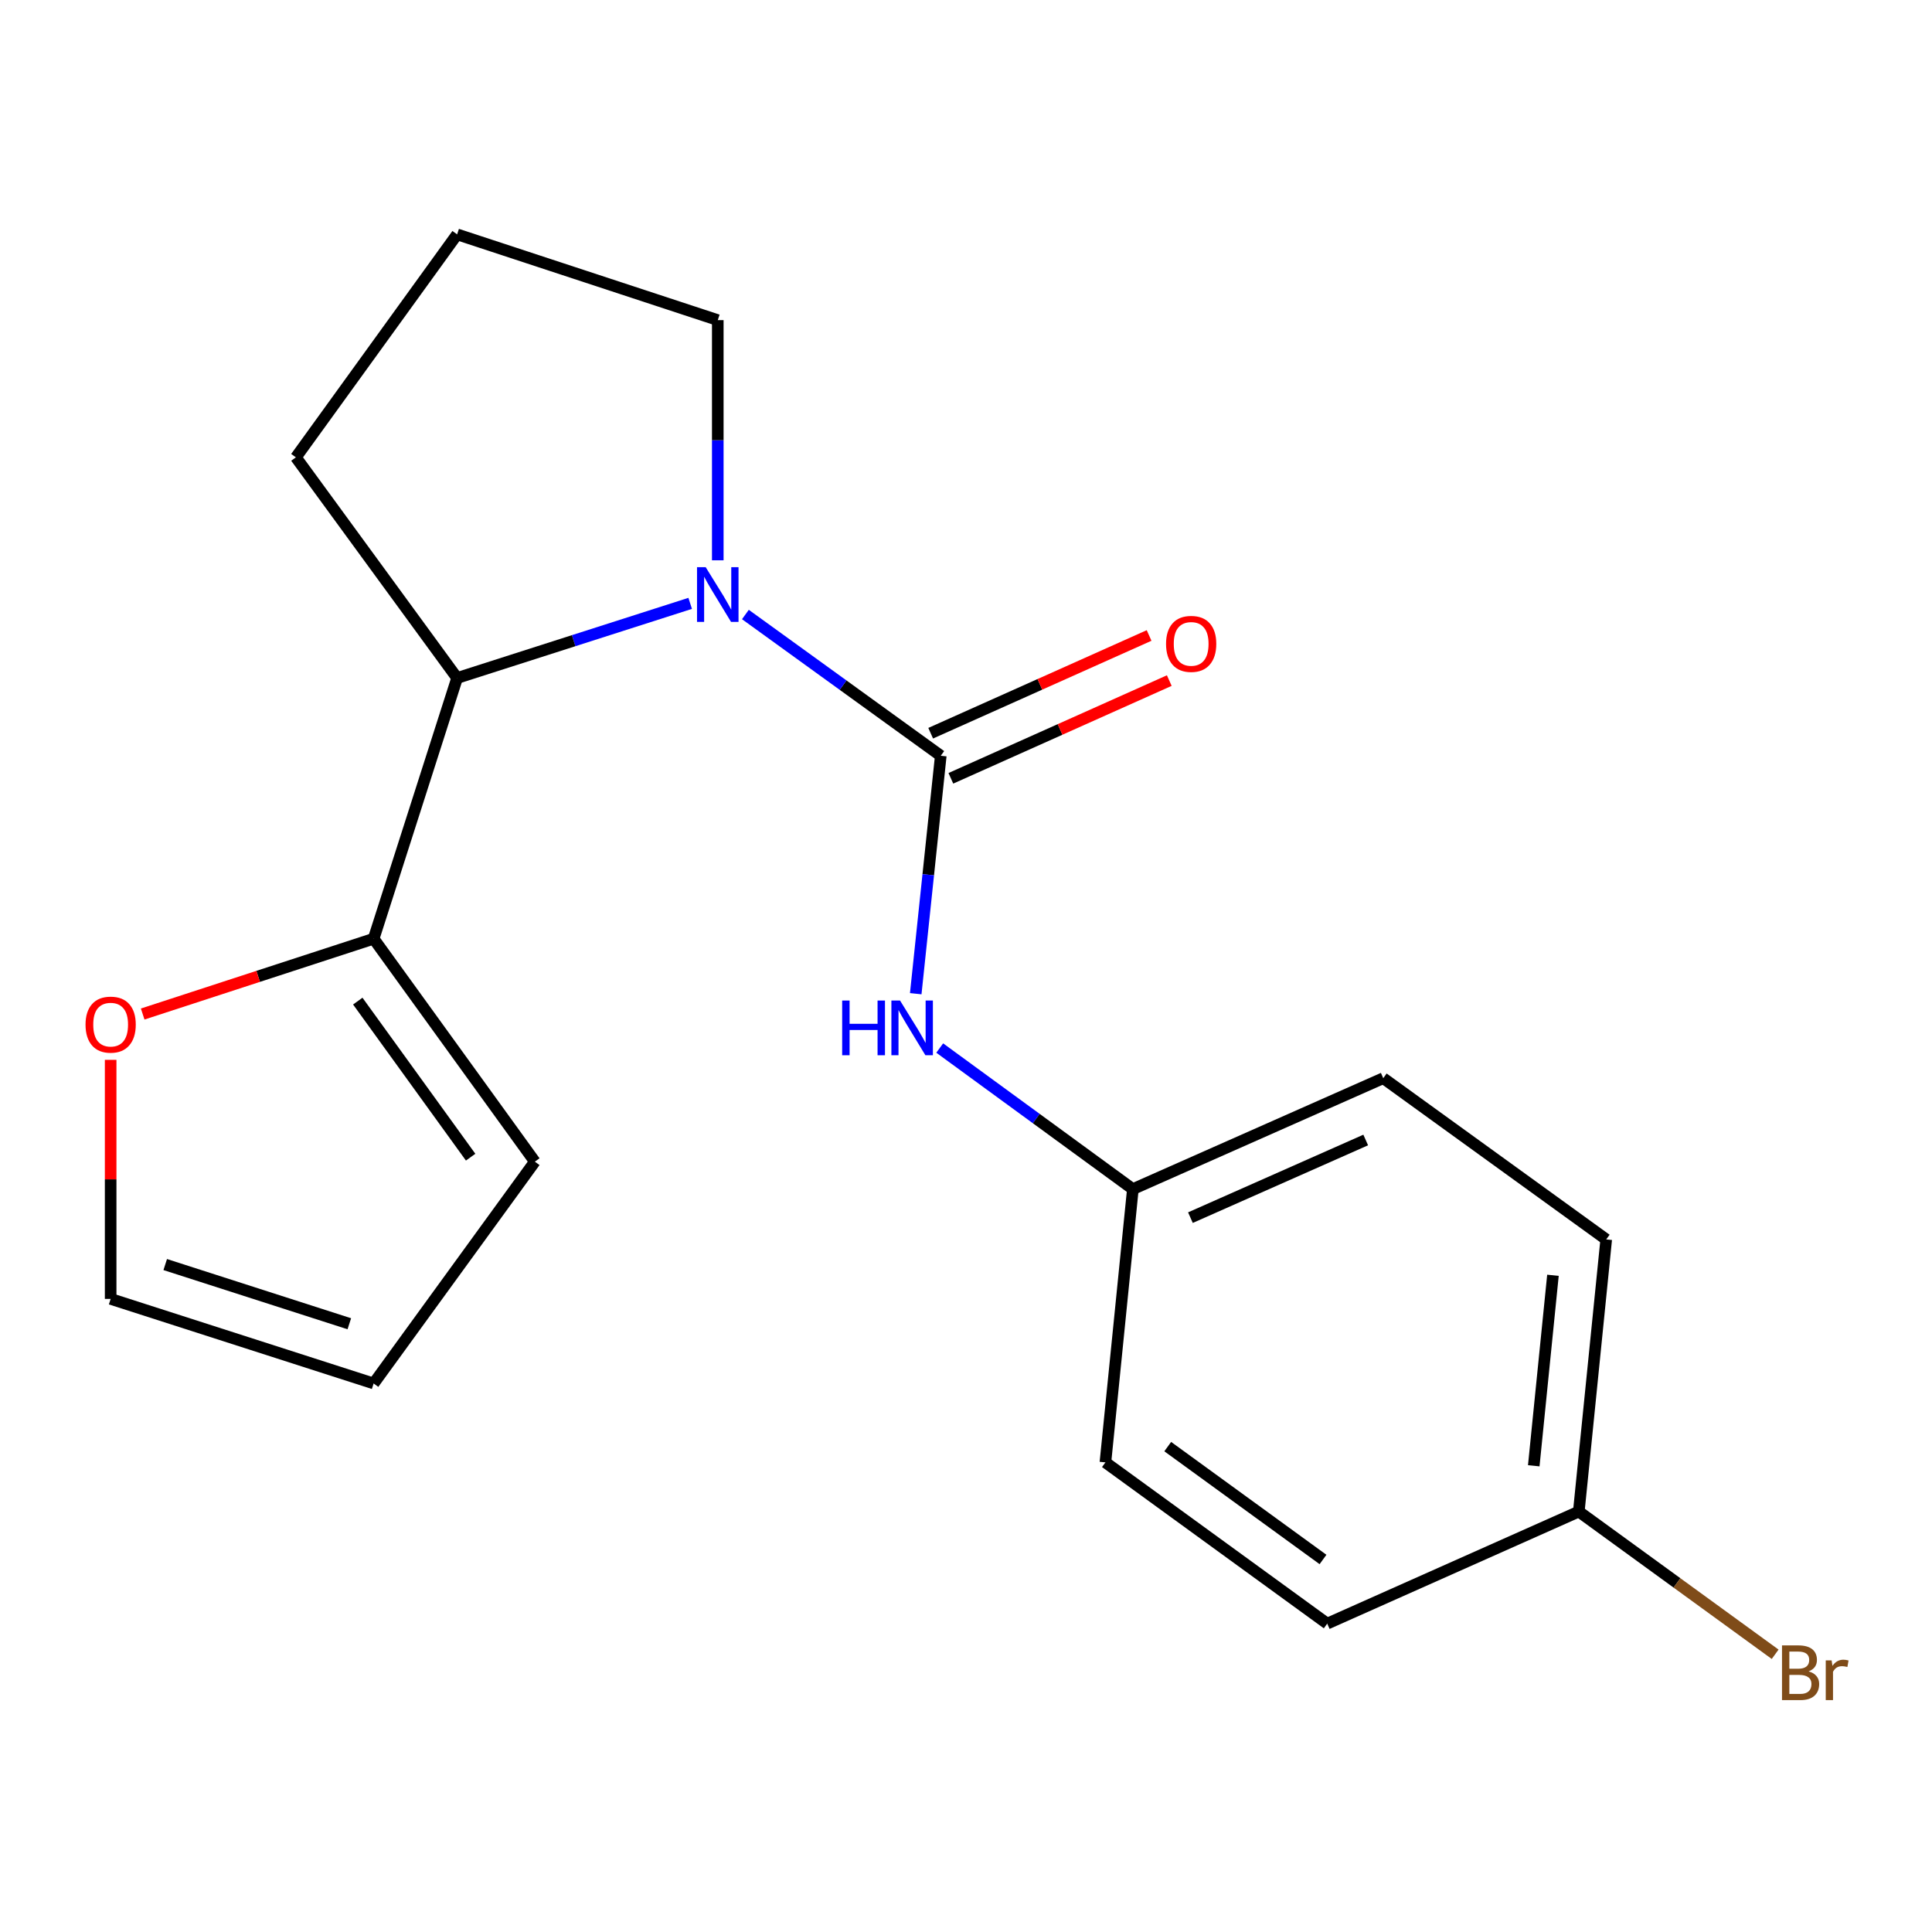 <?xml version='1.0' encoding='iso-8859-1'?>
<svg version='1.1' baseProfile='full'
              xmlns='http://www.w3.org/2000/svg'
                      xmlns:rdkit='http://www.rdkit.org/xml'
                      xmlns:xlink='http://www.w3.org/1999/xlink'
                  xml:space='preserve'
width='1000px' height='1000px' viewBox='0 0 1000 1000'>
<!-- END OF HEADER -->
<rect style='opacity:1.0;fill:#FFFFFF;stroke:none' width='1000' height='1000' x='0' y='0'> </rect>
<path class='bond-0' d='M 486.941,391.183 L 436.38,354.625' style='fill:none;fill-rule:evenodd;stroke:#000000;stroke-width:6px;stroke-linecap:butt;stroke-linejoin:miter;stroke-opacity:1' />
<path class='bond-0' d='M 436.38,354.625 L 385.819,318.067' style='fill:none;fill-rule:evenodd;stroke:#0000FF;stroke-width:6px;stroke-linecap:butt;stroke-linejoin:miter;stroke-opacity:1' />
<path class='bond-3' d='M 486.941,391.183 L 480.463,452.76' style='fill:none;fill-rule:evenodd;stroke:#000000;stroke-width:6px;stroke-linecap:butt;stroke-linejoin:miter;stroke-opacity:1' />
<path class='bond-3' d='M 480.463,452.76 L 473.985,514.338' style='fill:none;fill-rule:evenodd;stroke:#0000FF;stroke-width:6px;stroke-linecap:butt;stroke-linejoin:miter;stroke-opacity:1' />
<path class='bond-5' d='M 492.164,402.855 L 548.691,377.56' style='fill:none;fill-rule:evenodd;stroke:#000000;stroke-width:6px;stroke-linecap:butt;stroke-linejoin:miter;stroke-opacity:1' />
<path class='bond-5' d='M 548.691,377.56 L 605.217,352.265' style='fill:none;fill-rule:evenodd;stroke:#FF0000;stroke-width:6px;stroke-linecap:butt;stroke-linejoin:miter;stroke-opacity:1' />
<path class='bond-5' d='M 481.718,379.512 L 538.245,354.217' style='fill:none;fill-rule:evenodd;stroke:#000000;stroke-width:6px;stroke-linecap:butt;stroke-linejoin:miter;stroke-opacity:1' />
<path class='bond-5' d='M 538.245,354.217 L 594.771,328.922' style='fill:none;fill-rule:evenodd;stroke:#FF0000;stroke-width:6px;stroke-linecap:butt;stroke-linejoin:miter;stroke-opacity:1' />
<path class='bond-1' d='M 357.236,312.301 L 296.919,331.617' style='fill:none;fill-rule:evenodd;stroke:#0000FF;stroke-width:6px;stroke-linecap:butt;stroke-linejoin:miter;stroke-opacity:1' />
<path class='bond-1' d='M 296.919,331.617 L 236.602,350.933' style='fill:none;fill-rule:evenodd;stroke:#000000;stroke-width:6px;stroke-linecap:butt;stroke-linejoin:miter;stroke-opacity:1' />
<path class='bond-10' d='M 371.518,290.016 L 371.518,227.855' style='fill:none;fill-rule:evenodd;stroke:#0000FF;stroke-width:6px;stroke-linecap:butt;stroke-linejoin:miter;stroke-opacity:1' />
<path class='bond-10' d='M 371.518,227.855 L 371.518,165.693' style='fill:none;fill-rule:evenodd;stroke:#000000;stroke-width:6px;stroke-linecap:butt;stroke-linejoin:miter;stroke-opacity:1' />
<path class='bond-2' d='M 236.602,350.933 L 193.396,485.878' style='fill:none;fill-rule:evenodd;stroke:#000000;stroke-width:6px;stroke-linecap:butt;stroke-linejoin:miter;stroke-opacity:1' />
<path class='bond-17' d='M 236.602,350.933 L 153.146,236.717' style='fill:none;fill-rule:evenodd;stroke:#000000;stroke-width:6px;stroke-linecap:butt;stroke-linejoin:miter;stroke-opacity:1' />
<path class='bond-4' d='M 193.396,485.878 L 133.624,505.367' style='fill:none;fill-rule:evenodd;stroke:#000000;stroke-width:6px;stroke-linecap:butt;stroke-linejoin:miter;stroke-opacity:1' />
<path class='bond-4' d='M 133.624,505.367 L 73.852,524.857' style='fill:none;fill-rule:evenodd;stroke:#FF0000;stroke-width:6px;stroke-linecap:butt;stroke-linejoin:miter;stroke-opacity:1' />
<path class='bond-6' d='M 193.396,485.878 L 276.838,601.272' style='fill:none;fill-rule:evenodd;stroke:#000000;stroke-width:6px;stroke-linecap:butt;stroke-linejoin:miter;stroke-opacity:1' />
<path class='bond-6' d='M 185.189,518.172 L 243.598,598.948' style='fill:none;fill-rule:evenodd;stroke:#000000;stroke-width:6px;stroke-linecap:butt;stroke-linejoin:miter;stroke-opacity:1' />
<path class='bond-9' d='M 486.399,542.466 L 536.383,578.973' style='fill:none;fill-rule:evenodd;stroke:#0000FF;stroke-width:6px;stroke-linecap:butt;stroke-linejoin:miter;stroke-opacity:1' />
<path class='bond-9' d='M 536.383,578.973 L 586.367,615.48' style='fill:none;fill-rule:evenodd;stroke:#000000;stroke-width:6px;stroke-linecap:butt;stroke-linejoin:miter;stroke-opacity:1' />
<path class='bond-7' d='M 57.272,548.574 L 57.272,610.442' style='fill:none;fill-rule:evenodd;stroke:#FF0000;stroke-width:6px;stroke-linecap:butt;stroke-linejoin:miter;stroke-opacity:1' />
<path class='bond-7' d='M 57.272,610.442 L 57.272,672.311' style='fill:none;fill-rule:evenodd;stroke:#000000;stroke-width:6px;stroke-linecap:butt;stroke-linejoin:miter;stroke-opacity:1' />
<path class='bond-8' d='M 276.838,601.272 L 193.396,716.085' style='fill:none;fill-rule:evenodd;stroke:#000000;stroke-width:6px;stroke-linecap:butt;stroke-linejoin:miter;stroke-opacity:1' />
<path class='bond-21' d='M 57.272,672.311 L 193.396,716.085' style='fill:none;fill-rule:evenodd;stroke:#000000;stroke-width:6px;stroke-linecap:butt;stroke-linejoin:miter;stroke-opacity:1' />
<path class='bond-21' d='M 85.52,654.531 L 180.806,685.173' style='fill:none;fill-rule:evenodd;stroke:#000000;stroke-width:6px;stroke-linecap:butt;stroke-linejoin:miter;stroke-opacity:1' />
<path class='bond-13' d='M 586.367,615.48 L 572.159,756.932' style='fill:none;fill-rule:evenodd;stroke:#000000;stroke-width:6px;stroke-linecap:butt;stroke-linejoin:miter;stroke-opacity:1' />
<path class='bond-14' d='M 586.367,615.48 L 715.969,558.067' style='fill:none;fill-rule:evenodd;stroke:#000000;stroke-width:6px;stroke-linecap:butt;stroke-linejoin:miter;stroke-opacity:1' />
<path class='bond-14' d='M 616.165,630.25 L 706.887,590.061' style='fill:none;fill-rule:evenodd;stroke:#000000;stroke-width:6px;stroke-linecap:butt;stroke-linejoin:miter;stroke-opacity:1' />
<path class='bond-18' d='M 371.518,165.693 L 236.602,121.308' style='fill:none;fill-rule:evenodd;stroke:#000000;stroke-width:6px;stroke-linecap:butt;stroke-linejoin:miter;stroke-opacity:1' />
<path class='bond-11' d='M 817.185,782.378 L 831.378,641.523' style='fill:none;fill-rule:evenodd;stroke:#000000;stroke-width:6px;stroke-linecap:butt;stroke-linejoin:miter;stroke-opacity:1' />
<path class='bond-11' d='M 793.869,758.686 L 803.804,660.087' style='fill:none;fill-rule:evenodd;stroke:#000000;stroke-width:6px;stroke-linecap:butt;stroke-linejoin:miter;stroke-opacity:1' />
<path class='bond-12' d='M 817.185,782.378 L 868,819.313' style='fill:none;fill-rule:evenodd;stroke:#000000;stroke-width:6px;stroke-linecap:butt;stroke-linejoin:miter;stroke-opacity:1' />
<path class='bond-12' d='M 868,819.313 L 918.815,856.249' style='fill:none;fill-rule:evenodd;stroke:#7F4C19;stroke-width:6px;stroke-linecap:butt;stroke-linejoin:miter;stroke-opacity:1' />
<path class='bond-20' d='M 817.185,782.378 L 686.971,840.388' style='fill:none;fill-rule:evenodd;stroke:#000000;stroke-width:6px;stroke-linecap:butt;stroke-linejoin:miter;stroke-opacity:1' />
<path class='bond-15' d='M 572.159,756.932 L 686.971,840.388' style='fill:none;fill-rule:evenodd;stroke:#000000;stroke-width:6px;stroke-linecap:butt;stroke-linejoin:miter;stroke-opacity:1' />
<path class='bond-15' d='M 604.417,748.764 L 684.786,807.183' style='fill:none;fill-rule:evenodd;stroke:#000000;stroke-width:6px;stroke-linecap:butt;stroke-linejoin:miter;stroke-opacity:1' />
<path class='bond-16' d='M 715.969,558.067 L 831.378,641.523' style='fill:none;fill-rule:evenodd;stroke:#000000;stroke-width:6px;stroke-linecap:butt;stroke-linejoin:miter;stroke-opacity:1' />
<path class='bond-19' d='M 153.146,236.717 L 236.602,121.308' style='fill:none;fill-rule:evenodd;stroke:#000000;stroke-width:6px;stroke-linecap:butt;stroke-linejoin:miter;stroke-opacity:1' />
<path  class='atom-1' d='M 365.258 293.567
L 374.538 308.567
Q 375.458 310.047, 376.938 312.727
Q 378.418 315.407, 378.498 315.567
L 378.498 293.567
L 382.258 293.567
L 382.258 321.887
L 378.378 321.887
L 368.418 305.487
Q 367.258 303.567, 366.018 301.367
Q 364.818 299.167, 364.458 298.487
L 364.458 321.887
L 360.778 321.887
L 360.778 293.567
L 365.258 293.567
' fill='#0000FF'/>
<path  class='atom-4' d='M 435.903 517.878
L 439.743 517.878
L 439.743 529.918
L 454.223 529.918
L 454.223 517.878
L 458.063 517.878
L 458.063 546.198
L 454.223 546.198
L 454.223 533.118
L 439.743 533.118
L 439.743 546.198
L 435.903 546.198
L 435.903 517.878
' fill='#0000FF'/>
<path  class='atom-4' d='M 465.863 517.878
L 475.143 532.878
Q 476.063 534.358, 477.543 537.038
Q 479.023 539.718, 479.103 539.878
L 479.103 517.878
L 482.863 517.878
L 482.863 546.198
L 478.983 546.198
L 469.023 529.798
Q 467.863 527.878, 466.623 525.678
Q 465.423 523.478, 465.063 522.798
L 465.063 546.198
L 461.383 546.198
L 461.383 517.878
L 465.863 517.878
' fill='#0000FF'/>
<path  class='atom-5' d='M 44.272 530.342
Q 44.272 523.542, 47.632 519.742
Q 50.992 515.942, 57.272 515.942
Q 63.552 515.942, 66.912 519.742
Q 70.272 523.542, 70.272 530.342
Q 70.272 537.222, 66.872 541.142
Q 63.472 545.022, 57.272 545.022
Q 51.032 545.022, 47.632 541.142
Q 44.272 537.262, 44.272 530.342
M 57.272 541.822
Q 61.592 541.822, 63.912 538.942
Q 66.272 536.022, 66.272 530.342
Q 66.272 524.782, 63.912 521.982
Q 61.592 519.142, 57.272 519.142
Q 52.952 519.142, 50.592 521.942
Q 48.272 524.742, 48.272 530.342
Q 48.272 536.062, 50.592 538.942
Q 52.952 541.822, 57.272 541.822
' fill='#FF0000'/>
<path  class='atom-6' d='M 603.544 333.268
Q 603.544 326.468, 606.904 322.668
Q 610.264 318.868, 616.544 318.868
Q 622.824 318.868, 626.184 322.668
Q 629.544 326.468, 629.544 333.268
Q 629.544 340.148, 626.144 344.068
Q 622.744 347.948, 616.544 347.948
Q 610.304 347.948, 606.904 344.068
Q 603.544 340.188, 603.544 333.268
M 616.544 344.748
Q 620.864 344.748, 623.184 341.868
Q 625.544 338.948, 625.544 333.268
Q 625.544 327.708, 623.184 324.908
Q 620.864 322.068, 616.544 322.068
Q 612.224 322.068, 609.864 324.868
Q 607.544 327.668, 607.544 333.268
Q 607.544 338.988, 609.864 341.868
Q 612.224 344.748, 616.544 344.748
' fill='#FF0000'/>
<path  class='atom-13' d='M 936.123 865.1
Q 938.843 865.86, 940.203 867.54
Q 941.603 869.18, 941.603 871.62
Q 941.603 875.54, 939.083 877.78
Q 936.603 879.98, 931.883 879.98
L 922.363 879.98
L 922.363 851.66
L 930.723 851.66
Q 935.563 851.66, 938.003 853.62
Q 940.443 855.58, 940.443 859.18
Q 940.443 863.46, 936.123 865.1
M 926.163 854.86
L 926.163 863.74
L 930.723 863.74
Q 933.523 863.74, 934.963 862.62
Q 936.443 861.46, 936.443 859.18
Q 936.443 854.86, 930.723 854.86
L 926.163 854.86
M 931.883 876.78
Q 934.643 876.78, 936.123 875.46
Q 937.603 874.14, 937.603 871.62
Q 937.603 869.3, 935.963 868.14
Q 934.363 866.94, 931.283 866.94
L 926.163 866.94
L 926.163 876.78
L 931.883 876.78
' fill='#7F4C19'/>
<path  class='atom-13' d='M 948.043 859.42
L 948.483 862.26
Q 950.643 859.06, 954.163 859.06
Q 955.283 859.06, 956.803 859.46
L 956.203 862.82
Q 954.483 862.42, 953.523 862.42
Q 951.843 862.42, 950.723 863.1
Q 949.643 863.74, 948.763 865.3
L 948.763 879.98
L 945.003 879.98
L 945.003 859.42
L 948.043 859.42
' fill='#7F4C19'/>
</svg>
